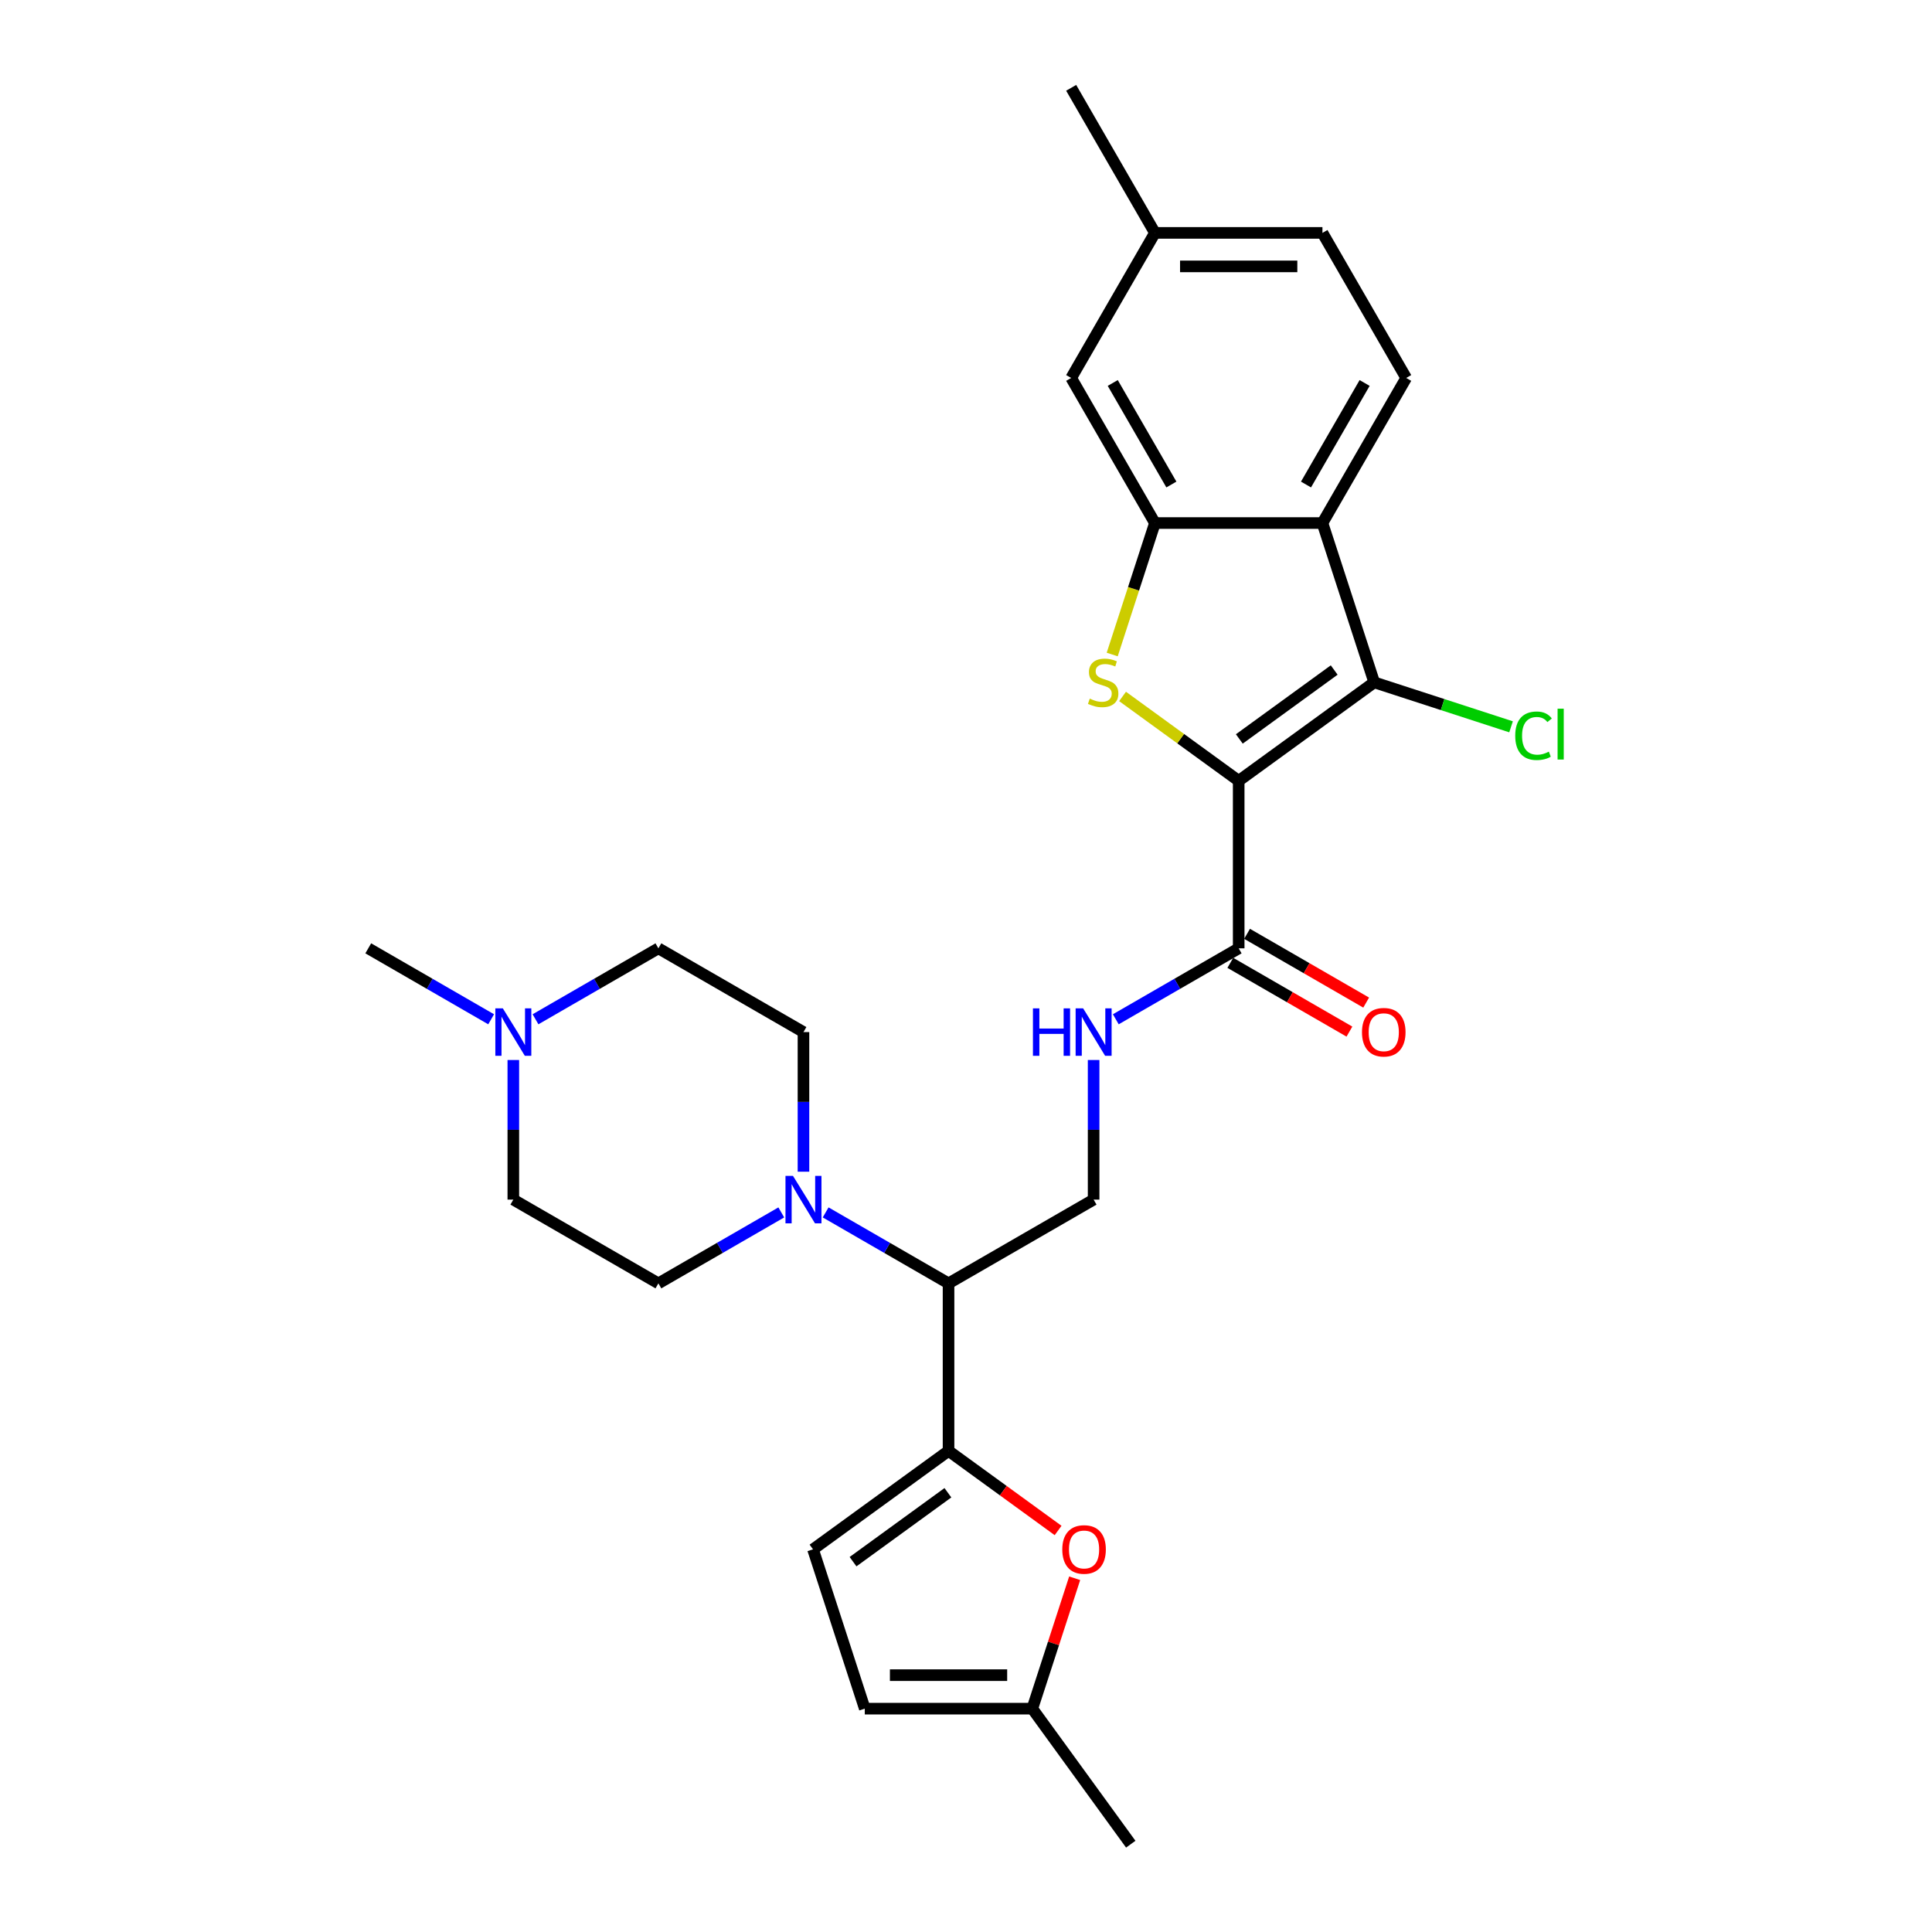 <?xml version='1.0' encoding='iso-8859-1'?>
<svg version='1.1' baseProfile='full'
              xmlns='http://www.w3.org/2000/svg'
                      xmlns:rdkit='http://www.rdkit.org/xml'
                      xmlns:xlink='http://www.w3.org/1999/xlink'
                  xml:space='preserve'
width='1000px' height='1000px' viewBox='0 0 1000 1000'>
<!-- END OF HEADER -->
<rect style='opacity:1.0;fill:#FFFFFF;stroke:none' width='1000' height='1000' x='0' y='0'> </rect>
<path class='bond-0' d='M 641.143,404.149 L 611.09,382.315' style='fill:none;fill-rule:evenodd;stroke:#000000;stroke-width:6px;stroke-linecap:butt;stroke-linejoin:miter;stroke-opacity:1' />
<path class='bond-0' d='M 611.09,382.315 L 581.037,360.48' style='fill:none;fill-rule:evenodd;stroke:#CCCC00;stroke-width:6px;stroke-linecap:butt;stroke-linejoin:miter;stroke-opacity:1' />
<path class='bond-1' d='M 641.143,404.149 L 711.29,353.185' style='fill:none;fill-rule:evenodd;stroke:#000000;stroke-width:6px;stroke-linecap:butt;stroke-linejoin:miter;stroke-opacity:1' />
<path class='bond-1' d='M 641.472,382.475 L 690.575,346.8' style='fill:none;fill-rule:evenodd;stroke:#000000;stroke-width:6px;stroke-linecap:butt;stroke-linejoin:miter;stroke-opacity:1' />
<path class='bond-5' d='M 641.143,404.149 L 641.143,490.855' style='fill:none;fill-rule:evenodd;stroke:#000000;stroke-width:6px;stroke-linecap:butt;stroke-linejoin:miter;stroke-opacity:1' />
<path class='bond-3' d='M 575.679,338.774 L 586.735,304.749' style='fill:none;fill-rule:evenodd;stroke:#CCCC00;stroke-width:6px;stroke-linecap:butt;stroke-linejoin:miter;stroke-opacity:1' />
<path class='bond-3' d='M 586.735,304.749 L 597.79,270.723' style='fill:none;fill-rule:evenodd;stroke:#000000;stroke-width:6px;stroke-linecap:butt;stroke-linejoin:miter;stroke-opacity:1' />
<path class='bond-2' d='M 711.29,353.185 L 684.496,270.723' style='fill:none;fill-rule:evenodd;stroke:#000000;stroke-width:6px;stroke-linecap:butt;stroke-linejoin:miter;stroke-opacity:1' />
<path class='bond-20' d='M 711.29,353.185 L 746.703,364.691' style='fill:none;fill-rule:evenodd;stroke:#000000;stroke-width:6px;stroke-linecap:butt;stroke-linejoin:miter;stroke-opacity:1' />
<path class='bond-20' d='M 746.703,364.691 L 782.116,376.198' style='fill:none;fill-rule:evenodd;stroke:#00CC00;stroke-width:6px;stroke-linecap:butt;stroke-linejoin:miter;stroke-opacity:1' />
<path class='bond-13' d='M 684.496,270.723 L 727.849,195.633' style='fill:none;fill-rule:evenodd;stroke:#000000;stroke-width:6px;stroke-linecap:butt;stroke-linejoin:miter;stroke-opacity:1' />
<path class='bond-13' d='M 675.981,250.789 L 706.328,198.226' style='fill:none;fill-rule:evenodd;stroke:#000000;stroke-width:6px;stroke-linecap:butt;stroke-linejoin:miter;stroke-opacity:1' />
<path class='bond-28' d='M 684.496,270.723 L 597.79,270.723' style='fill:none;fill-rule:evenodd;stroke:#000000;stroke-width:6px;stroke-linecap:butt;stroke-linejoin:miter;stroke-opacity:1' />
<path class='bond-16' d='M 597.79,270.723 L 554.437,195.633' style='fill:none;fill-rule:evenodd;stroke:#000000;stroke-width:6px;stroke-linecap:butt;stroke-linejoin:miter;stroke-opacity:1' />
<path class='bond-16' d='M 606.305,250.789 L 575.958,198.226' style='fill:none;fill-rule:evenodd;stroke:#000000;stroke-width:6px;stroke-linecap:butt;stroke-linejoin:miter;stroke-opacity:1' />
<path class='bond-4' d='M 490.964,750.972 L 490.964,664.267' style='fill:none;fill-rule:evenodd;stroke:#000000;stroke-width:6px;stroke-linecap:butt;stroke-linejoin:miter;stroke-opacity:1' />
<path class='bond-8' d='M 490.964,750.972 L 519.318,771.573' style='fill:none;fill-rule:evenodd;stroke:#000000;stroke-width:6px;stroke-linecap:butt;stroke-linejoin:miter;stroke-opacity:1' />
<path class='bond-8' d='M 519.318,771.573 L 547.671,792.173' style='fill:none;fill-rule:evenodd;stroke:#FF0000;stroke-width:6px;stroke-linecap:butt;stroke-linejoin:miter;stroke-opacity:1' />
<path class='bond-9' d='M 490.964,750.972 L 420.818,801.937' style='fill:none;fill-rule:evenodd;stroke:#000000;stroke-width:6px;stroke-linecap:butt;stroke-linejoin:miter;stroke-opacity:1' />
<path class='bond-9' d='M 490.635,772.646 L 441.533,808.322' style='fill:none;fill-rule:evenodd;stroke:#000000;stroke-width:6px;stroke-linecap:butt;stroke-linejoin:miter;stroke-opacity:1' />
<path class='bond-10' d='M 641.143,490.855 L 609.338,509.218' style='fill:none;fill-rule:evenodd;stroke:#000000;stroke-width:6px;stroke-linecap:butt;stroke-linejoin:miter;stroke-opacity:1' />
<path class='bond-10' d='M 609.338,509.218 L 577.534,527.58' style='fill:none;fill-rule:evenodd;stroke:#0000FF;stroke-width:6px;stroke-linecap:butt;stroke-linejoin:miter;stroke-opacity:1' />
<path class='bond-19' d='M 636.808,498.364 L 667.633,516.161' style='fill:none;fill-rule:evenodd;stroke:#000000;stroke-width:6px;stroke-linecap:butt;stroke-linejoin:miter;stroke-opacity:1' />
<path class='bond-19' d='M 667.633,516.161 L 698.458,533.958' style='fill:none;fill-rule:evenodd;stroke:#FF0000;stroke-width:6px;stroke-linecap:butt;stroke-linejoin:miter;stroke-opacity:1' />
<path class='bond-19' d='M 645.478,483.346 L 676.303,501.143' style='fill:none;fill-rule:evenodd;stroke:#000000;stroke-width:6px;stroke-linecap:butt;stroke-linejoin:miter;stroke-opacity:1' />
<path class='bond-19' d='M 676.303,501.143 L 707.128,518.94' style='fill:none;fill-rule:evenodd;stroke:#FF0000;stroke-width:6px;stroke-linecap:butt;stroke-linejoin:miter;stroke-opacity:1' />
<path class='bond-6' d='M 490.964,664.267 L 566.054,620.914' style='fill:none;fill-rule:evenodd;stroke:#000000;stroke-width:6px;stroke-linecap:butt;stroke-linejoin:miter;stroke-opacity:1' />
<path class='bond-7' d='M 490.964,664.267 L 459.159,645.904' style='fill:none;fill-rule:evenodd;stroke:#000000;stroke-width:6px;stroke-linecap:butt;stroke-linejoin:miter;stroke-opacity:1' />
<path class='bond-7' d='M 459.159,645.904 L 427.355,627.542' style='fill:none;fill-rule:evenodd;stroke:#0000FF;stroke-width:6px;stroke-linecap:butt;stroke-linejoin:miter;stroke-opacity:1' />
<path class='bond-17' d='M 404.395,627.542 L 372.59,645.904' style='fill:none;fill-rule:evenodd;stroke:#0000FF;stroke-width:6px;stroke-linecap:butt;stroke-linejoin:miter;stroke-opacity:1' />
<path class='bond-17' d='M 372.59,645.904 L 340.785,664.267' style='fill:none;fill-rule:evenodd;stroke:#000000;stroke-width:6px;stroke-linecap:butt;stroke-linejoin:miter;stroke-opacity:1' />
<path class='bond-18' d='M 415.875,606.469 L 415.875,570.338' style='fill:none;fill-rule:evenodd;stroke:#0000FF;stroke-width:6px;stroke-linecap:butt;stroke-linejoin:miter;stroke-opacity:1' />
<path class='bond-18' d='M 415.875,570.338 L 415.875,534.208' style='fill:none;fill-rule:evenodd;stroke:#000000;stroke-width:6px;stroke-linecap:butt;stroke-linejoin:miter;stroke-opacity:1' />
<path class='bond-12' d='M 556.248,816.902 L 545.283,850.651' style='fill:none;fill-rule:evenodd;stroke:#FF0000;stroke-width:6px;stroke-linecap:butt;stroke-linejoin:miter;stroke-opacity:1' />
<path class='bond-12' d='M 545.283,850.651 L 534.317,884.399' style='fill:none;fill-rule:evenodd;stroke:#000000;stroke-width:6px;stroke-linecap:butt;stroke-linejoin:miter;stroke-opacity:1' />
<path class='bond-15' d='M 420.818,801.937 L 447.611,884.399' style='fill:none;fill-rule:evenodd;stroke:#000000;stroke-width:6px;stroke-linecap:butt;stroke-linejoin:miter;stroke-opacity:1' />
<path class='bond-11' d='M 566.054,548.653 L 566.054,584.783' style='fill:none;fill-rule:evenodd;stroke:#0000FF;stroke-width:6px;stroke-linecap:butt;stroke-linejoin:miter;stroke-opacity:1' />
<path class='bond-11' d='M 566.054,584.783 L 566.054,620.914' style='fill:none;fill-rule:evenodd;stroke:#000000;stroke-width:6px;stroke-linecap:butt;stroke-linejoin:miter;stroke-opacity:1' />
<path class='bond-26' d='M 534.317,884.399 L 585.282,954.545' style='fill:none;fill-rule:evenodd;stroke:#000000;stroke-width:6px;stroke-linecap:butt;stroke-linejoin:miter;stroke-opacity:1' />
<path class='bond-31' d='M 534.317,884.399 L 447.611,884.399' style='fill:none;fill-rule:evenodd;stroke:#000000;stroke-width:6px;stroke-linecap:butt;stroke-linejoin:miter;stroke-opacity:1' />
<path class='bond-31' d='M 521.311,867.058 L 460.617,867.058' style='fill:none;fill-rule:evenodd;stroke:#000000;stroke-width:6px;stroke-linecap:butt;stroke-linejoin:miter;stroke-opacity:1' />
<path class='bond-23' d='M 727.849,195.633 L 684.496,120.544' style='fill:none;fill-rule:evenodd;stroke:#000000;stroke-width:6px;stroke-linecap:butt;stroke-linejoin:miter;stroke-opacity:1' />
<path class='bond-14' d='M 277.176,527.58 L 308.981,509.218' style='fill:none;fill-rule:evenodd;stroke:#0000FF;stroke-width:6px;stroke-linecap:butt;stroke-linejoin:miter;stroke-opacity:1' />
<path class='bond-14' d='M 308.981,509.218 L 340.785,490.855' style='fill:none;fill-rule:evenodd;stroke:#000000;stroke-width:6px;stroke-linecap:butt;stroke-linejoin:miter;stroke-opacity:1' />
<path class='bond-25' d='M 254.216,527.58 L 222.411,509.218' style='fill:none;fill-rule:evenodd;stroke:#0000FF;stroke-width:6px;stroke-linecap:butt;stroke-linejoin:miter;stroke-opacity:1' />
<path class='bond-25' d='M 222.411,509.218 L 190.607,490.855' style='fill:none;fill-rule:evenodd;stroke:#000000;stroke-width:6px;stroke-linecap:butt;stroke-linejoin:miter;stroke-opacity:1' />
<path class='bond-30' d='M 265.696,548.653 L 265.696,584.783' style='fill:none;fill-rule:evenodd;stroke:#0000FF;stroke-width:6px;stroke-linecap:butt;stroke-linejoin:miter;stroke-opacity:1' />
<path class='bond-30' d='M 265.696,584.783 L 265.696,620.914' style='fill:none;fill-rule:evenodd;stroke:#000000;stroke-width:6px;stroke-linecap:butt;stroke-linejoin:miter;stroke-opacity:1' />
<path class='bond-24' d='M 554.437,195.633 L 597.79,120.544' style='fill:none;fill-rule:evenodd;stroke:#000000;stroke-width:6px;stroke-linecap:butt;stroke-linejoin:miter;stroke-opacity:1' />
<path class='bond-22' d='M 340.785,664.267 L 265.696,620.914' style='fill:none;fill-rule:evenodd;stroke:#000000;stroke-width:6px;stroke-linecap:butt;stroke-linejoin:miter;stroke-opacity:1' />
<path class='bond-21' d='M 415.875,534.208 L 340.785,490.855' style='fill:none;fill-rule:evenodd;stroke:#000000;stroke-width:6px;stroke-linecap:butt;stroke-linejoin:miter;stroke-opacity:1' />
<path class='bond-29' d='M 684.496,120.544 L 597.79,120.544' style='fill:none;fill-rule:evenodd;stroke:#000000;stroke-width:6px;stroke-linecap:butt;stroke-linejoin:miter;stroke-opacity:1' />
<path class='bond-29' d='M 671.49,137.885 L 610.796,137.885' style='fill:none;fill-rule:evenodd;stroke:#000000;stroke-width:6px;stroke-linecap:butt;stroke-linejoin:miter;stroke-opacity:1' />
<path class='bond-27' d='M 597.79,120.544 L 554.437,45.455' style='fill:none;fill-rule:evenodd;stroke:#000000;stroke-width:6px;stroke-linecap:butt;stroke-linejoin:miter;stroke-opacity:1' />
<path  class='atom-1' d='M 564.06 361.613
Q 564.338 361.717, 565.482 362.202
Q 566.627 362.688, 567.875 363
Q 569.158 363.277, 570.407 363.277
Q 572.731 363.277, 574.083 362.168
Q 575.436 361.023, 575.436 359.046
Q 575.436 357.694, 574.742 356.861
Q 574.083 356.029, 573.043 355.578
Q 572.002 355.127, 570.268 354.607
Q 568.083 353.948, 566.765 353.324
Q 565.482 352.699, 564.546 351.381
Q 563.644 350.064, 563.644 347.844
Q 563.644 344.757, 565.725 342.85
Q 567.841 340.942, 572.002 340.942
Q 574.846 340.942, 578.072 342.295
L 577.274 344.965
Q 574.326 343.751, 572.106 343.751
Q 569.713 343.751, 568.395 344.757
Q 567.078 345.728, 567.112 347.428
Q 567.112 348.746, 567.771 349.543
Q 568.465 350.341, 569.436 350.792
Q 570.442 351.243, 572.106 351.763
Q 574.326 352.457, 575.644 353.15
Q 576.962 353.844, 577.898 355.266
Q 578.87 356.653, 578.87 359.046
Q 578.87 362.445, 576.581 364.283
Q 574.326 366.087, 570.546 366.087
Q 568.361 366.087, 566.696 365.601
Q 565.066 365.15, 563.124 364.353
L 564.06 361.613
' fill='#CCCC00'/>
<path  class='atom-8' d='M 410.447 608.636
L 418.493 621.642
Q 419.291 622.925, 420.574 625.249
Q 421.858 627.573, 421.927 627.712
L 421.927 608.636
L 425.187 608.636
L 425.187 633.191
L 421.823 633.191
L 413.187 618.972
Q 412.181 617.307, 411.106 615.399
Q 410.066 613.492, 409.753 612.902
L 409.753 633.191
L 406.563 633.191
L 406.563 608.636
L 410.447 608.636
' fill='#0000FF'/>
<path  class='atom-9' d='M 549.839 802.006
Q 549.839 796.11, 552.752 792.815
Q 555.666 789.521, 561.111 789.521
Q 566.556 789.521, 569.469 792.815
Q 572.382 796.11, 572.382 802.006
Q 572.382 807.972, 569.434 811.37
Q 566.486 814.735, 561.111 814.735
Q 555.7 814.735, 552.752 811.37
Q 549.839 808.006, 549.839 802.006
M 561.111 811.96
Q 564.856 811.96, 566.868 809.463
Q 568.914 806.931, 568.914 802.006
Q 568.914 797.185, 566.868 794.758
Q 564.856 792.295, 561.111 792.295
Q 557.365 792.295, 555.319 794.723
Q 553.307 797.151, 553.307 802.006
Q 553.307 806.966, 555.319 809.463
Q 557.365 811.96, 561.111 811.96
' fill='#FF0000'/>
<path  class='atom-11' d='M 534.649 521.93
L 537.978 521.93
L 537.978 532.37
L 550.533 532.37
L 550.533 521.93
L 553.863 521.93
L 553.863 546.486
L 550.533 546.486
L 550.533 535.144
L 537.978 535.144
L 537.978 546.486
L 534.649 546.486
L 534.649 521.93
' fill='#0000FF'/>
<path  class='atom-11' d='M 560.626 521.93
L 568.672 534.936
Q 569.47 536.22, 570.753 538.543
Q 572.036 540.867, 572.106 541.006
L 572.106 521.93
L 575.366 521.93
L 575.366 546.486
L 572.002 546.486
L 563.366 532.266
Q 562.36 530.601, 561.285 528.694
Q 560.244 526.786, 559.932 526.196
L 559.932 546.486
L 556.741 546.486
L 556.741 521.93
L 560.626 521.93
' fill='#0000FF'/>
<path  class='atom-15' d='M 260.268 521.93
L 268.315 534.936
Q 269.112 536.22, 270.395 538.543
Q 271.679 540.867, 271.748 541.006
L 271.748 521.93
L 275.008 521.93
L 275.008 546.486
L 271.644 546.486
L 263.008 532.266
Q 262.002 530.601, 260.927 528.694
Q 259.887 526.786, 259.575 526.196
L 259.575 546.486
L 256.384 546.486
L 256.384 521.93
L 260.268 521.93
' fill='#0000FF'/>
<path  class='atom-20' d='M 704.961 534.277
Q 704.961 528.381, 707.874 525.087
Q 710.787 521.792, 716.233 521.792
Q 721.678 521.792, 724.591 525.087
Q 727.504 528.381, 727.504 534.277
Q 727.504 540.243, 724.556 543.642
Q 721.608 547.006, 716.233 547.006
Q 710.822 547.006, 707.874 543.642
Q 704.961 540.277, 704.961 534.277
M 716.233 544.231
Q 719.978 544.231, 721.99 541.734
Q 724.036 539.202, 724.036 534.277
Q 724.036 529.457, 721.99 527.029
Q 719.978 524.566, 716.233 524.566
Q 712.487 524.566, 710.441 526.994
Q 708.429 529.422, 708.429 534.277
Q 708.429 539.237, 710.441 541.734
Q 712.487 544.231, 716.233 544.231
' fill='#FF0000'/>
<path  class='atom-21' d='M 784.283 380.828
Q 784.283 374.724, 787.127 371.533
Q 790.006 368.308, 795.451 368.308
Q 800.515 368.308, 803.22 371.88
L 800.931 373.753
Q 798.954 371.152, 795.451 371.152
Q 791.74 371.152, 789.763 373.649
Q 787.821 376.111, 787.821 380.828
Q 787.821 385.684, 789.833 388.181
Q 791.879 390.678, 795.833 390.678
Q 798.538 390.678, 801.694 389.048
L 802.665 391.649
Q 801.382 392.481, 799.44 392.967
Q 797.497 393.453, 795.347 393.453
Q 790.006 393.453, 787.127 390.192
Q 784.283 386.932, 784.283 380.828
' fill='#00CC00'/>
<path  class='atom-21' d='M 806.203 366.817
L 809.393 366.817
L 809.393 393.14
L 806.203 393.14
L 806.203 366.817
' fill='#00CC00'/>
</svg>
